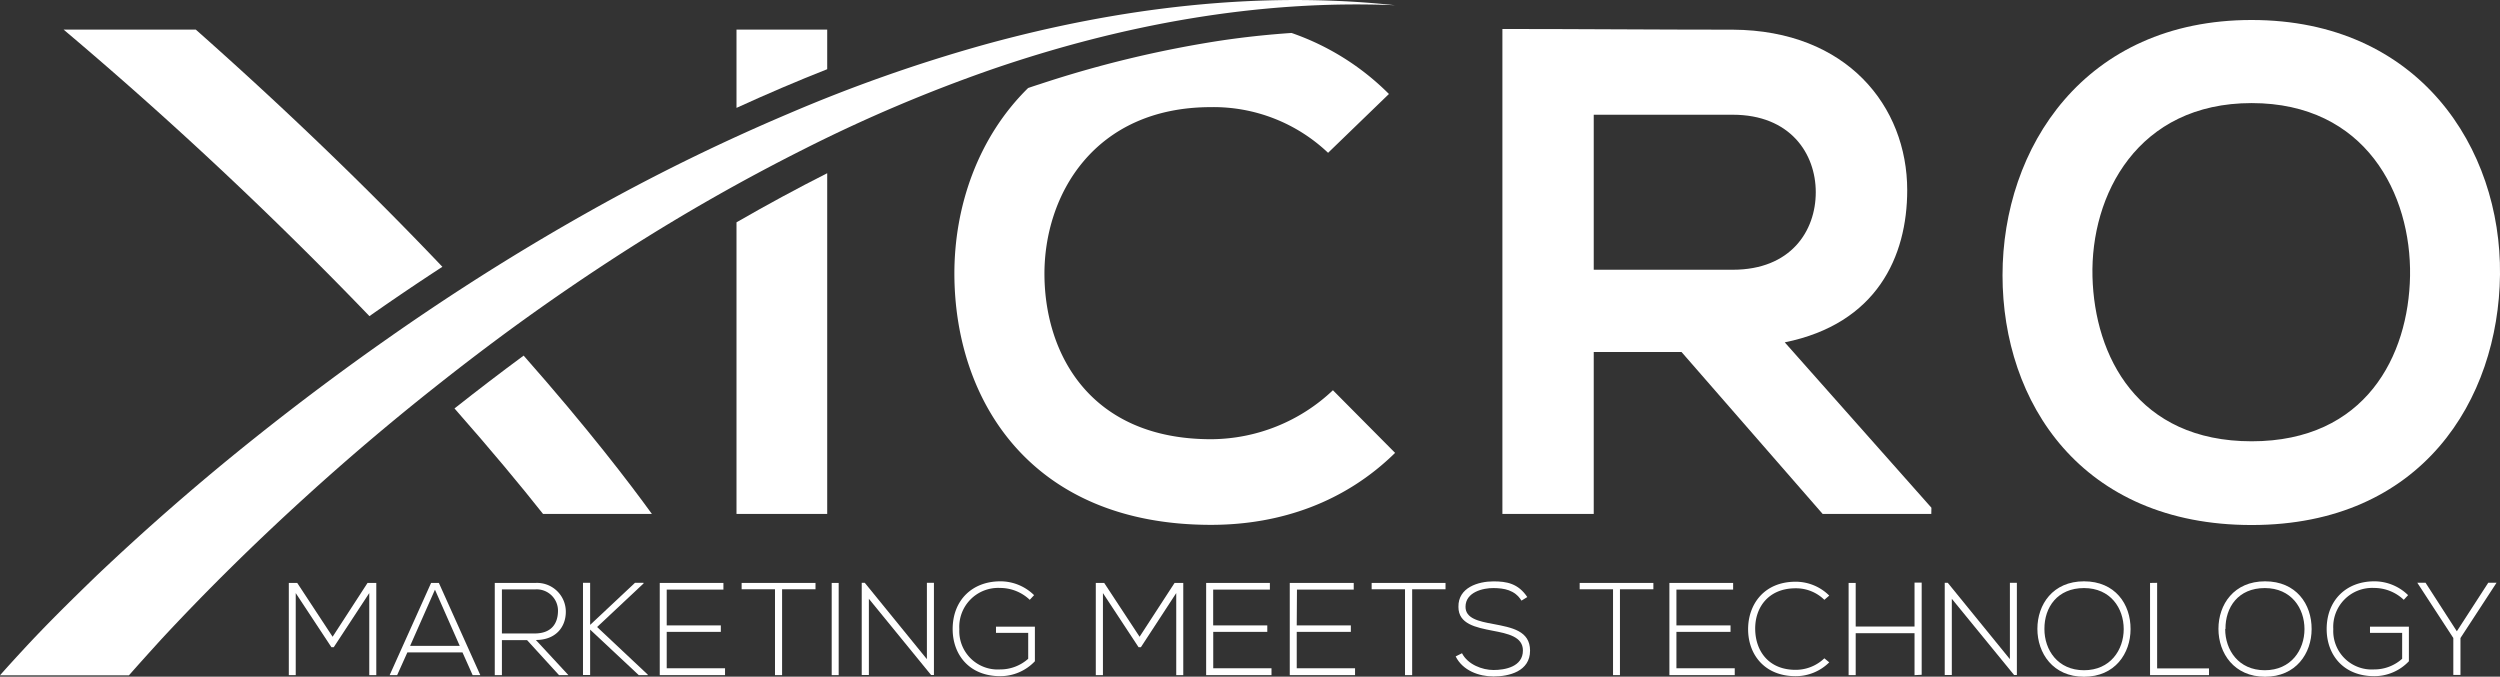 <svg id="Layer_1" data-name="Layer 1" xmlns="http://www.w3.org/2000/svg" viewBox="0 0 433.84 117.43"><rect x="0" y="0" width="433.84" height="117.43" fill="#333333" stroke="none"/><defs><style>.cls-1{fill:#fff;}</style></defs><path class="cls-1" d="M347.16,444.2,341,453.59h-.41l-6.19-9.39v14.24H333.2v-16h1.46l6.14,9.34,6.06-9.34h1.52v16h-1.22Z" transform="translate(-283.08 -341.28)"/><path class="cls-1" d="M365.1,458.44l-1.76-3.94h-9.57L352,458.44H350.7l7.19-16h1.35l7.19,16Zm-2.24-5.08-4.3-9.75-4.31,9.75Z" transform="translate(-283.08 -341.28)"/><path class="cls-1" d="M381.72,458.44h-1.63l-5.54-6.07h-4.37v6.07h-1.24v-16H376a5,5,0,0,1,5.27,5c0,2.61-1.7,4.9-5.2,4.9Zm-11.54-7.23h5.68c2.79,0,4-1.58,4.05-3.83a3.7,3.7,0,0,0-3.92-3.82h-5.81Z" transform="translate(-283.08 -341.28)"/><path class="cls-1" d="M395.49,458.44h-1.56l-8.44-7.9v7.88h-1.24v-16h1.24v7.3l7.78-7.3h1.49v.11l-8.06,7.56,8.79,8.26Z" transform="translate(-283.08 -341.28)"/><path class="cls-1" d="M398.78,449.81h9.39v1.12h-9.39v6.32H408.9v1.19H397.57v-16h11.05v1.16h-9.84Z" transform="translate(-283.08 -341.28)"/><path class="cls-1" d="M417.57,443.54h-5.79v-1.1H424.6v1.1h-5.8v14.9h-1.23Z" transform="translate(-283.08 -341.28)"/><path class="cls-1" d="M427.41,458.44v-16h1.21v16Z" transform="translate(-283.08 -341.28)"/><path class="cls-1" d="M433.15,442.42l10.78,13.25V442.42h1.22v16h-.49l-10.8-13.23v13.23h-1.24v-16Z" transform="translate(-283.08 -341.28)"/><path class="cls-1" d="M461.78,445.37a7.47,7.47,0,0,0-5.15-2.06,6.75,6.75,0,0,0-7.07,7.14,6.66,6.66,0,0,0,7.07,7,7.28,7.28,0,0,0,4.88-1.85v-4.49h-5.59v-1.08h6.75v6a8.27,8.27,0,0,1-6,2.59c-5.45,0-8.27-3.8-8.27-8.17,0-5,3.39-8.29,8.27-8.29a8.33,8.33,0,0,1,5.86,2.4Z" transform="translate(-283.08 -341.28)"/><path class="cls-1" d="M487.2,444.2l-6.13,9.39h-.41l-6.18-9.39v14.24h-1.24v-16h1.46l6.14,9.34,6.07-9.34h1.51v16H487.2Z" transform="translate(-283.08 -341.28)"/><path class="cls-1" d="M493.61,449.81H503v1.12h-9.38v6.32h10.11v1.19H492.39v-16h11.06v1.16h-9.84Z" transform="translate(-283.08 -341.28)"/><path class="cls-1" d="M508.11,449.81h9.39v1.12h-9.39v6.32h10.12v1.19H506.9v-16H518v1.16h-9.85Z" transform="translate(-283.08 -341.28)"/><path class="cls-1" d="M526.9,443.54h-5.79v-1.1h12.82v1.1h-5.79v14.9H526.9Z" transform="translate(-283.08 -341.28)"/><path class="cls-1" d="M547.11,445.51c-1.17-1.88-3.05-2.16-4.85-2.18s-4.86.69-4.86,3.25c0,2,2.2,2.52,4.9,3,3.09.6,6.3,1.15,6.3,4.61,0,3.61-3.67,4.48-6.34,4.48-2.5,0-5.34-1-6.57-3.48l1.1-.55c1,1.95,3.5,2.91,5.47,2.91s5.1-.55,5.1-3.39c0-2.4-2.63-2.93-5.26-3.43-2.93-.57-5.93-1.17-5.93-4.12-.07-3.39,3.45-4.44,6.09-4.44,2.29,0,4.28.36,5.86,2.72Z" transform="translate(-283.08 -341.28)"/><path class="cls-1" d="M563,443.54h-5.79v-1.1H570v1.1H564.2v14.9H563Z" transform="translate(-283.08 -341.28)"/><path class="cls-1" d="M574,449.81h9.39v1.12H574v6.32h10.12v1.19H572.78v-16h11.06v1.16H574Z" transform="translate(-283.08 -341.28)"/><path class="cls-1" d="M600.52,456.22a8.25,8.25,0,0,1-5.84,2.4c-5.4,0-8.22-3.77-8.24-8.1s2.75-8.29,8.24-8.29a8.26,8.26,0,0,1,5.84,2.41l-.85.73a7,7,0,0,0-5-2c-4.67,0-7.07,3.3-7,7.15s2.43,7,7,7a7.19,7.19,0,0,0,5-2Z" transform="translate(-283.08 -341.28)"/><path class="cls-1" d="M615.32,458.44v-7.28H605.11v7.28h-1.23v-16h1.23V450h10.21v-7.62h1.24v16Z" transform="translate(-283.08 -341.28)"/><path class="cls-1" d="M621.09,442.42l10.78,13.25V442.42h1.21v16h-.48l-10.81-13.23v13.23h-1.23v-16Z" transform="translate(-283.08 -341.28)"/><path class="cls-1" d="M652.81,450.45c0,4.21-2.7,8.27-8.08,8.27s-8.09-4.08-8.09-8.31,2.68-8.25,8.09-8.25S652.83,446.13,652.81,450.45Zm-14.95,0c0,3.62,2.31,7.14,6.87,7.14s6.89-3.52,6.89-7.14-2.29-7.12-6.89-7.12S637.84,446.65,637.86,450.43Z" transform="translate(-283.08 -341.28)"/><path class="cls-1" d="M657.42,442.42v14.85h9v1.17H656.19v-16Z" transform="translate(-283.08 -341.28)"/><path class="cls-1" d="M684.23,450.45c0,4.21-2.71,8.27-8.08,8.27s-8.09-4.08-8.09-8.31,2.68-8.25,8.09-8.25S684.25,446.13,684.23,450.45Zm-15,0c0,3.62,2.31,7.14,6.87,7.14s6.89-3.52,6.89-7.14-2.29-7.12-6.89-7.12S669.25,446.65,669.28,450.43Z" transform="translate(-283.08 -341.28)"/><path class="cls-1" d="M700.22,445.37a7.47,7.47,0,0,0-5.15-2.06,6.76,6.76,0,0,0-7.08,7.14,6.67,6.67,0,0,0,7.08,7,7.24,7.24,0,0,0,4.87-1.85v-4.49h-5.58v-1.08h6.75v6a8.27,8.27,0,0,1-6,2.59c-5.45,0-8.27-3.8-8.27-8.17,0-5,3.39-8.29,8.27-8.29a8.37,8.37,0,0,1,5.86,2.4Z" transform="translate(-283.08 -341.28)"/><path class="cls-1" d="M708.82,452l-6.25-9.59v0H704l5.43,8.42,5.45-8.42h1.44v0L710.06,452v6.41h-1.24Z" transform="translate(-283.08 -341.28)"/><path class="cls-1" d="M426.63,346.42H410.89V360c5.3-2.42,10.53-4.66,15.74-6.71Z" transform="translate(-283.08 -341.28)"/><path class="cls-1" d="M618.23,430.47H599.38l-24.49-28.1H559.65v28.1H543.8V346.31c13.32,0,26.65.12,40,.12,19.81.12,30.25,13.32,30.25,27.85,0,11.53-5.28,23.17-21.25,26.41l25.45,28.7Zm-58.58-69.28v26.9h24.13c10.08,0,14.4-6.73,14.4-13.45s-4.44-13.45-14.4-13.45Z" transform="translate(-283.08 -341.28)"/><path class="cls-1" d="M716.92,388.93c-.24,21.73-13.57,43.46-43.1,43.46s-43.23-21.25-43.23-43.34,14.17-44.3,43.23-44.3S717.16,367,716.92,388.93Zm-70.72.36c.36,13.8,7.81,28.57,27.62,28.57s27.25-14.88,27.49-28.69c.24-14.17-7.69-30-27.49-30S645.84,375.12,646.2,389.29Z" transform="translate(-283.08 -341.28)"/><path class="cls-1" d="M410.89,430.47h15.74V371.34q-7.78,3.93-15.74,8.52Z" transform="translate(-283.08 -341.28)"/><path class="cls-1" d="M493.25,417.5c-20.76,0-28.81-14.52-28.92-28.45s8.64-29.18,28.92-29.18a28.87,28.87,0,0,1,20.3,7.93l10.56-10.21A44.37,44.37,0,0,0,507.21,347c-4.15.28-8.38.73-12.66,1.38a193.43,193.43,0,0,0-31.05,7.51c-.67.21-1.32.43-2,.66-8.68,8.52-12.86,20.55-12.8,32.47.13,21.84,13.33,43.34,44.54,43.34,12.13,0,23.3-4,31.94-12.49L514.39,409A30.92,30.92,0,0,1,493.25,417.5Z" transform="translate(-283.08 -341.28)"/><path class="cls-1" d="M359.85,387.58q-6.35,4.13-12.66,8.56a702.34,702.34,0,0,0-53.07-49.72h22.94C334.21,361.61,348.38,375.52,359.85,387.58Z" transform="translate(-283.08 -341.28)"/><path class="cls-1" d="M396.21,430.47H377.32c-3.88-4.91-9-11.08-15.37-18.31q6-4.74,12-9.17C385.12,415.65,392.36,425.15,396.21,430.47Z" transform="translate(-283.08 -341.28)"/><path class="cls-1" d="M525.19,342.19c-23.88-1-47.55,3.43-69.86,11.08a265.86,265.86,0,0,0-32.58,13.81A345.62,345.62,0,0,0,392,384.54q-10.95,7-21.4,14.69-6.09,4.5-12,9.19Q347,417.6,336.11,427.51c-8.69,7.9-17.06,16.12-25,24.67-1.9,2.09-3.79,4.18-5.65,6.29H283.08c1.28-1.45,2.58-2.87,3.89-4.29,4.18-4.54,8.54-8.81,12.92-13.05q13.26-12.58,27.47-23.9,11.38-9.08,23.3-17.42,6.25-4.38,12.67-8.54,11.81-7.65,24.1-14.46A348.32,348.32,0,0,1,419.93,361,271.5,271.5,0,0,1,454,349C477.18,342.62,501.43,339.65,525.19,342.19Z" transform="translate(-283.08 -341.28)"/></svg>